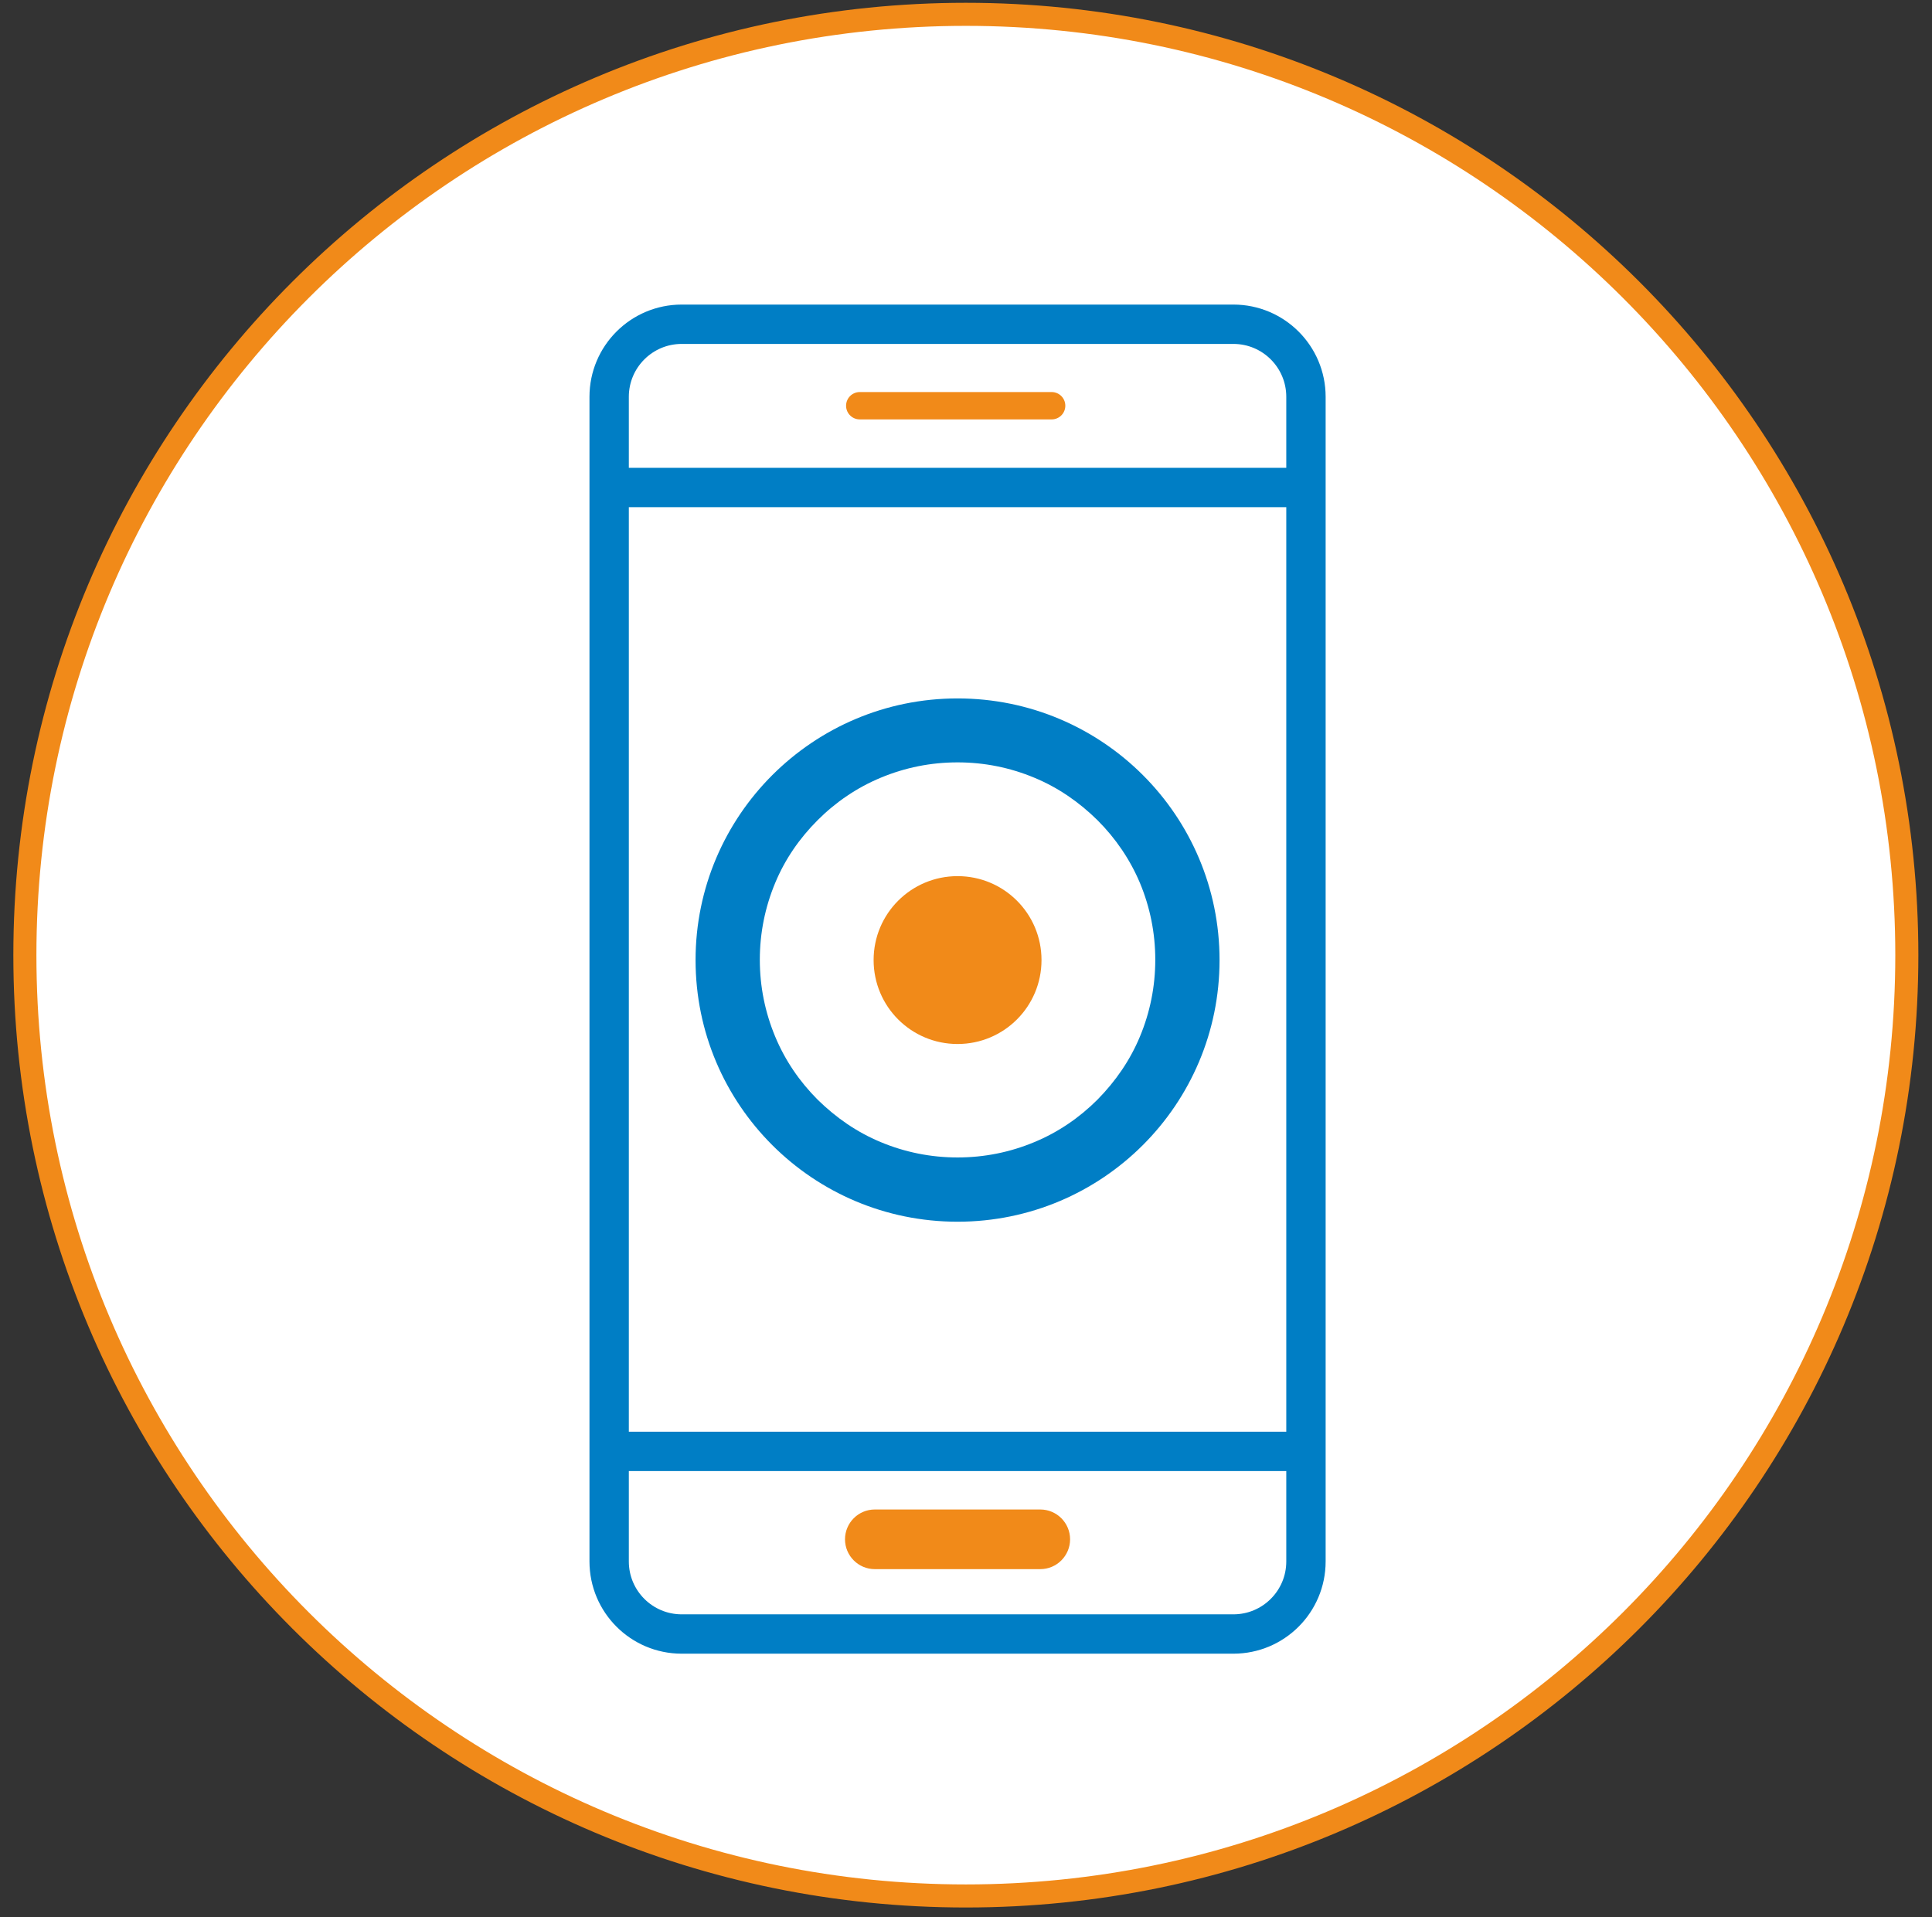 <svg width="132" height="131" viewBox="0 0 132 131" fill="none" xmlns="http://www.w3.org/2000/svg">
<rect x="0" y="0" width="132" height="131" fill="#333333" stroke="none"/>
<path d="M65.99 129.559C101.496 129.559 130.279 100.776 130.279 65.269C130.279 29.763 101.496 1 65.99 1C30.483 1 1.721 29.763 1.721 65.269C1.721 100.776 30.504 129.559 66.01 129.559" fill="white"/>
<mask id="mask0_473_7298" style="mask-type:luminance" maskUnits="userSpaceOnUse" x="1" y="0" width="130" height="130">
<path d="M1.721 65.269C1.721 100.776 30.504 129.559 66.01 129.559C101.517 129.559 130.3 100.776 130.3 65.269C130.3 29.763 101.496 0.979 65.99 0.979C30.483 0.979 1.721 29.763 1.721 65.269Z" fill="white"/>
</mask>
<g mask="url(#mask0_473_7298)">
<path d="M84.268 22.157H46.577C43.839 22.157 41.619 24.377 41.619 27.116V106.7C41.619 109.439 43.839 111.659 46.577 111.659H84.268C87.007 111.659 89.227 109.439 89.227 106.7V27.116C89.227 24.377 87.007 22.157 84.268 22.157Z" stroke="#007EC5" stroke-width="2.689" stroke-linecap="round" stroke-linejoin="round"/>
<path d="M41.871 33.313H88.723" stroke="#007EC5" stroke-width="2.689"/>
<path d="M58.741 27.725H71.851" stroke="#F18A19" stroke-width="1.87" stroke-linecap="round"/>
<path d="M41.871 99.179H88.723" stroke="#007EC5" stroke-width="2.689"/>
<path d="M83.26 65.605C83.26 75.459 75.276 83.442 65.422 83.442C55.569 83.442 47.585 75.459 47.585 65.605C47.585 55.752 55.569 47.768 65.422 47.768C75.276 47.768 83.26 55.752 83.26 65.605Z" fill="white"/>
<path d="M71.159 65.605C71.159 68.778 68.596 71.341 65.423 71.341C62.251 71.341 59.688 68.778 59.688 65.605C59.688 62.433 62.251 59.87 65.423 59.87C68.596 59.87 71.159 62.433 71.159 65.605Z" fill="#F18A19"/>
<path d="M65.423 47.726C55.548 47.726 47.523 55.731 47.523 65.605C47.523 75.48 55.527 83.485 65.423 83.485C75.318 83.485 83.323 75.48 83.323 65.605C83.323 55.731 75.318 47.726 65.423 47.726ZM65.423 52.096C67.251 52.096 69.015 52.453 70.675 53.147C72.293 53.819 73.722 54.806 74.982 56.046C76.222 57.285 77.209 58.735 77.882 60.332C78.575 61.992 78.932 63.757 78.932 65.584C78.932 67.412 78.575 69.177 77.882 70.837C77.209 72.455 76.222 73.883 74.982 75.144C73.743 76.383 72.293 77.371 70.675 78.043C69.015 78.737 67.251 79.094 65.423 79.094C63.595 79.094 61.83 78.737 60.17 78.043C58.553 77.371 57.124 76.383 55.863 75.144C54.624 73.904 53.636 72.455 52.964 70.837C52.271 69.177 51.913 67.412 51.913 65.584C51.913 63.757 52.271 61.992 52.964 60.332C53.636 58.714 54.624 57.285 55.863 56.046C57.103 54.806 58.553 53.819 60.17 53.147C61.83 52.453 63.595 52.096 65.423 52.096Z" fill="#007EC5"/>
<path d="M59.771 103.15C58.636 103.15 57.733 104.074 57.733 105.188C57.733 106.301 58.636 107.226 59.771 107.226H71.074C72.209 107.226 73.112 106.301 73.112 105.188C73.112 104.074 72.209 103.15 71.074 103.15H59.771Z" fill="#F18A19"/>
</g>
<path d="M65.99 129.559C101.496 129.559 130.28 100.775 130.28 65.269C130.28 29.763 101.496 0.979 65.99 0.979C30.484 0.979 1.7 29.763 1.7 65.269C1.7 100.775 30.484 129.559 65.99 129.559Z" stroke="#F18A19" stroke-width="1.576"/>
</svg>
